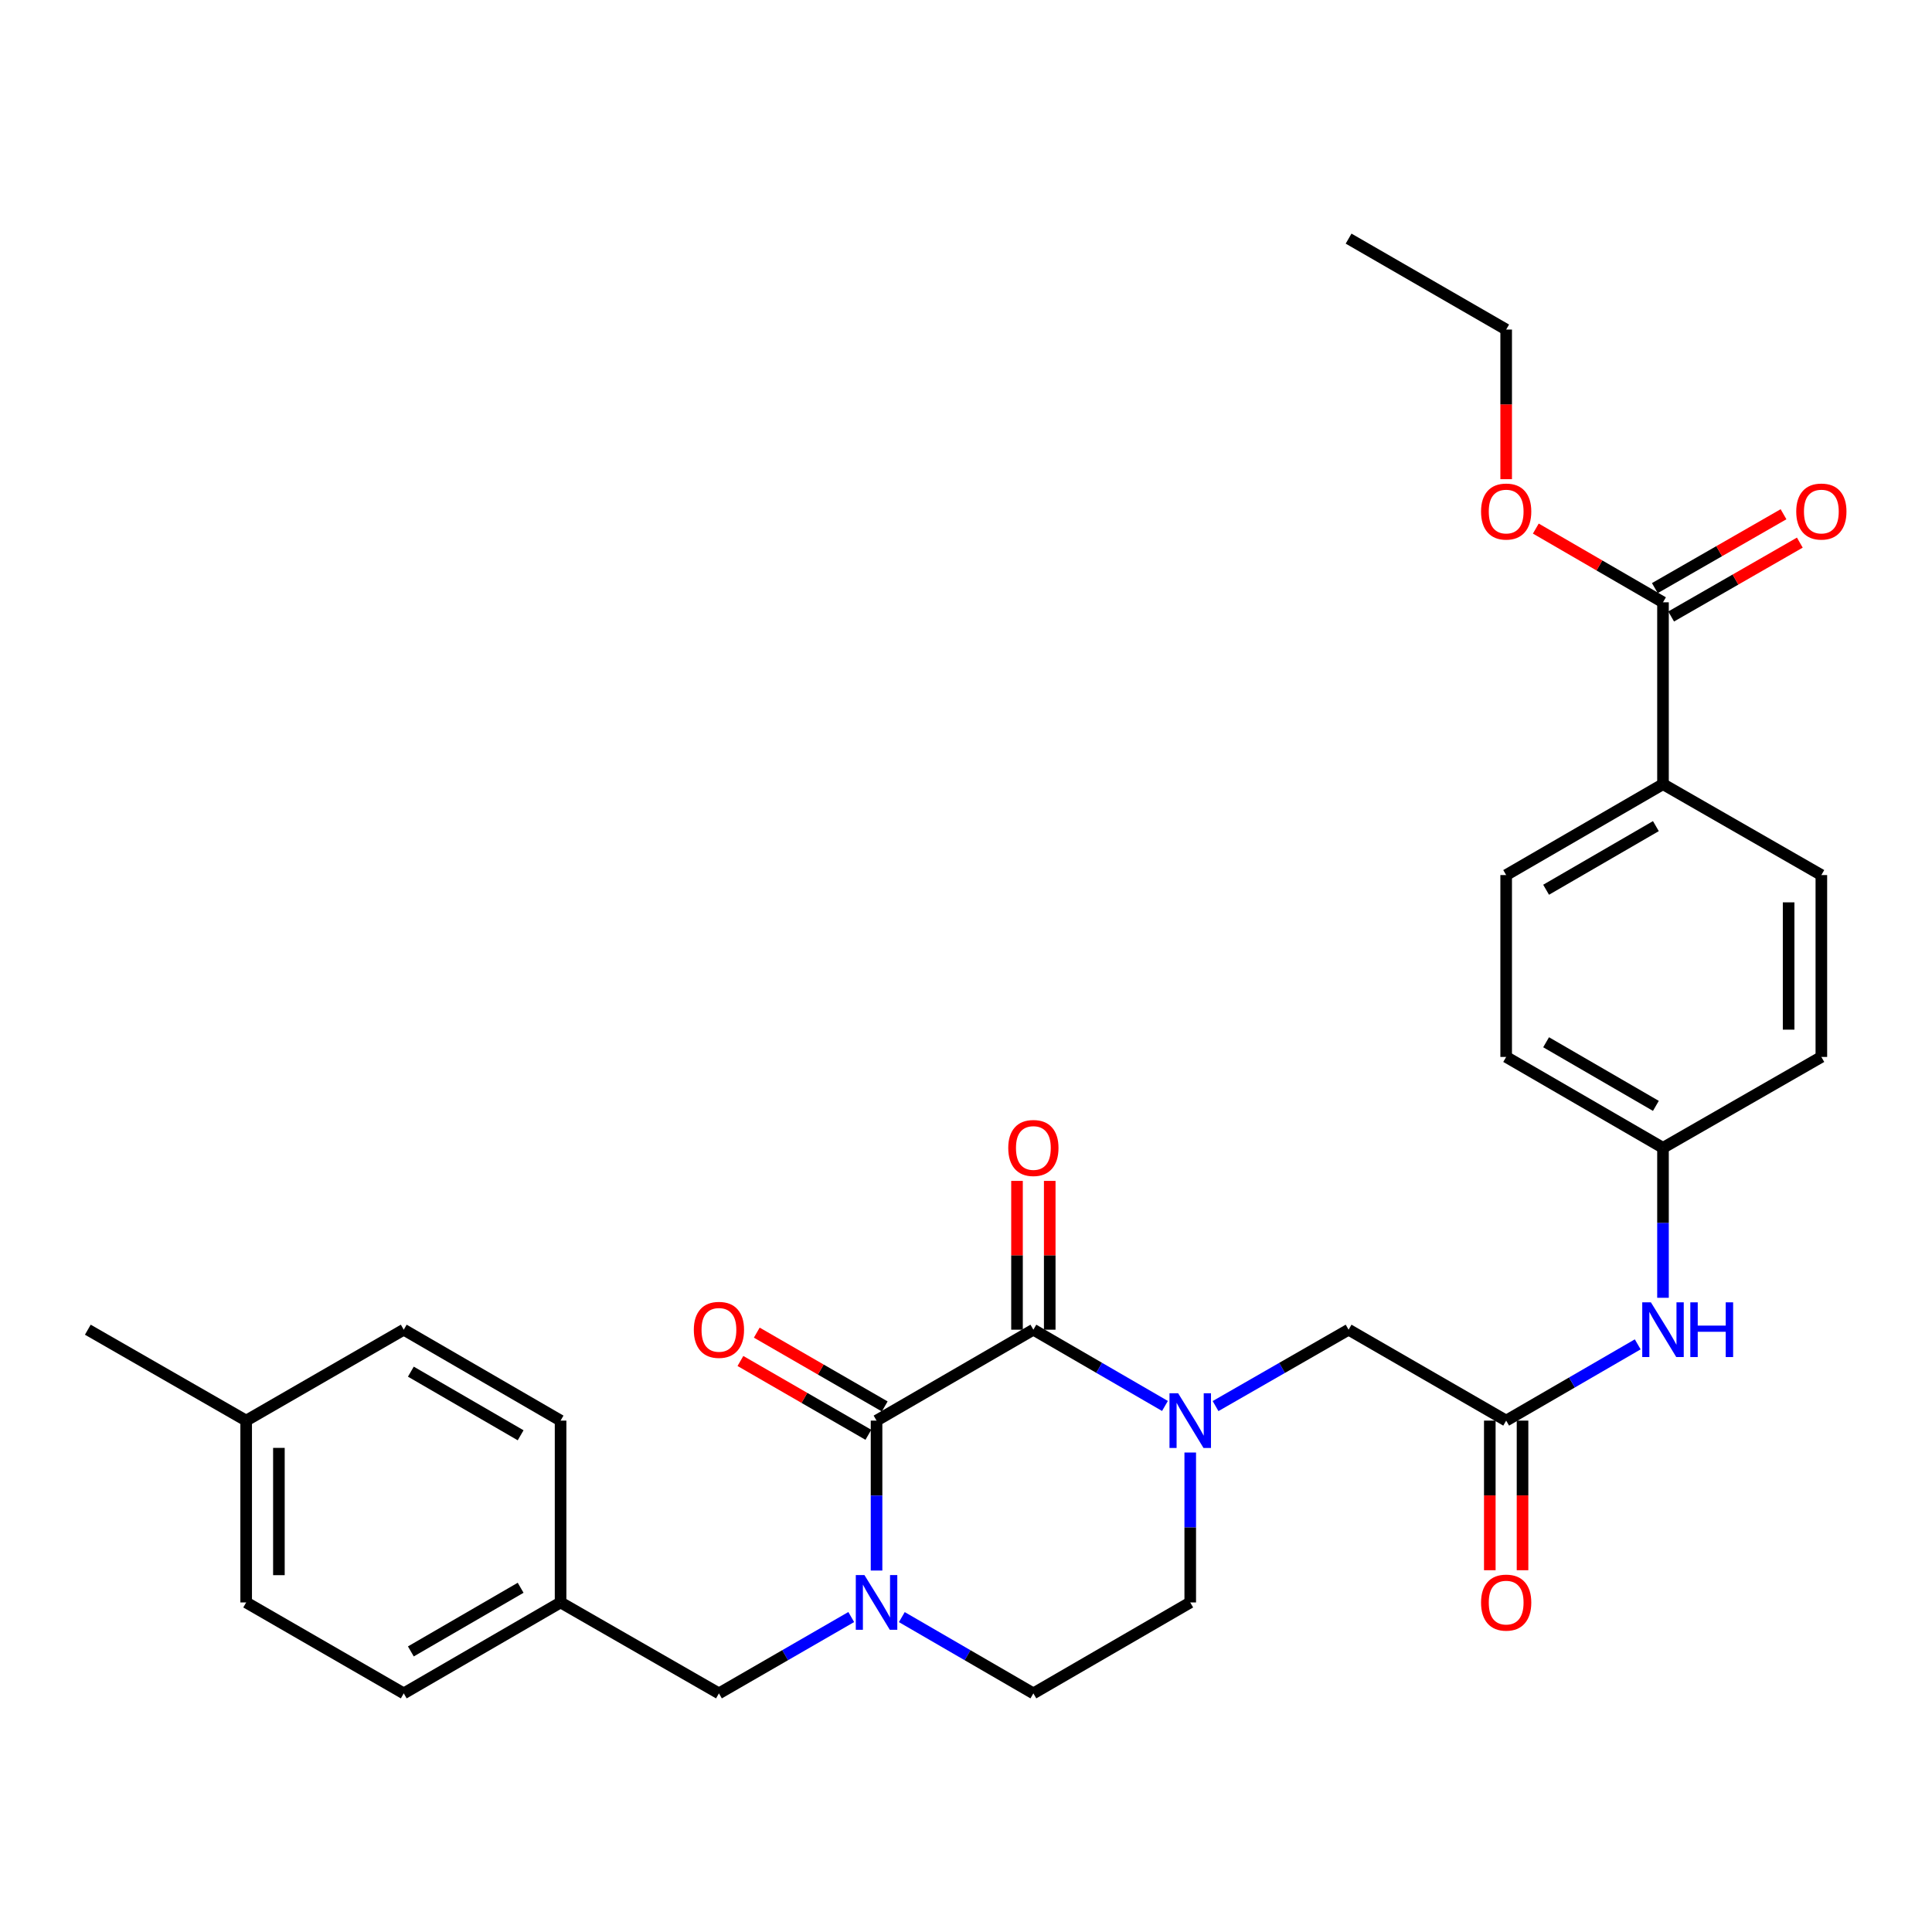 <?xml version='1.0' encoding='iso-8859-1'?>
<svg version='1.1' baseProfile='full'
              xmlns='http://www.w3.org/2000/svg'
                      xmlns:rdkit='http://www.rdkit.org/xml'
                      xmlns:xlink='http://www.w3.org/1999/xlink'
                  xml:space='preserve'
width='1000px' height='1000px' viewBox='0 0 1000 1000'>
<!-- END OF HEADER -->
<rect style='opacity:1.0;fill:#FFFFFF;stroke:none' width='1000' height='1000' x='0' y='0'> </rect>
<path class='bond-0' d='M 453.698,735.307 L 534.872,688.249' style='fill:none;fill-rule:evenodd;stroke:#000000;stroke-width:6px;stroke-linecap:butt;stroke-linejoin:miter;stroke-opacity:1' />
<path class='bond-2' d='M 453.698,735.307 L 453.698,774.108' style='fill:none;fill-rule:evenodd;stroke:#000000;stroke-width:6px;stroke-linecap:butt;stroke-linejoin:miter;stroke-opacity:1' />
<path class='bond-2' d='M 453.698,774.108 L 453.698,812.909' style='fill:none;fill-rule:evenodd;stroke:#0000FF;stroke-width:6px;stroke-linecap:butt;stroke-linejoin:miter;stroke-opacity:1' />
<path class='bond-10' d='M 457.93,727.969 L 424.818,708.869' style='fill:none;fill-rule:evenodd;stroke:#000000;stroke-width:6px;stroke-linecap:butt;stroke-linejoin:miter;stroke-opacity:1' />
<path class='bond-10' d='M 424.818,708.869 L 391.706,689.769' style='fill:none;fill-rule:evenodd;stroke:#FF0000;stroke-width:6px;stroke-linecap:butt;stroke-linejoin:miter;stroke-opacity:1' />
<path class='bond-10' d='M 449.465,742.644 L 416.353,723.544' style='fill:none;fill-rule:evenodd;stroke:#000000;stroke-width:6px;stroke-linecap:butt;stroke-linejoin:miter;stroke-opacity:1' />
<path class='bond-10' d='M 416.353,723.544 L 383.241,704.443' style='fill:none;fill-rule:evenodd;stroke:#FF0000;stroke-width:6px;stroke-linecap:butt;stroke-linejoin:miter;stroke-opacity:1' />
<path class='bond-1' d='M 534.872,688.249 L 568.925,707.986' style='fill:none;fill-rule:evenodd;stroke:#000000;stroke-width:6px;stroke-linecap:butt;stroke-linejoin:miter;stroke-opacity:1' />
<path class='bond-1' d='M 568.925,707.986 L 602.979,727.722' style='fill:none;fill-rule:evenodd;stroke:#0000FF;stroke-width:6px;stroke-linecap:butt;stroke-linejoin:miter;stroke-opacity:1' />
<path class='bond-11' d='M 543.342,688.249 L 543.342,649.739' style='fill:none;fill-rule:evenodd;stroke:#000000;stroke-width:6px;stroke-linecap:butt;stroke-linejoin:miter;stroke-opacity:1' />
<path class='bond-11' d='M 543.342,649.739 L 543.342,611.228' style='fill:none;fill-rule:evenodd;stroke:#FF0000;stroke-width:6px;stroke-linecap:butt;stroke-linejoin:miter;stroke-opacity:1' />
<path class='bond-11' d='M 526.402,688.249 L 526.402,649.739' style='fill:none;fill-rule:evenodd;stroke:#000000;stroke-width:6px;stroke-linecap:butt;stroke-linejoin:miter;stroke-opacity:1' />
<path class='bond-11' d='M 526.402,649.739 L 526.402,611.228' style='fill:none;fill-rule:evenodd;stroke:#FF0000;stroke-width:6px;stroke-linecap:butt;stroke-linejoin:miter;stroke-opacity:1' />
<path class='bond-5' d='M 629.168,727.784 L 663.599,708.017' style='fill:none;fill-rule:evenodd;stroke:#0000FF;stroke-width:6px;stroke-linecap:butt;stroke-linejoin:miter;stroke-opacity:1' />
<path class='bond-5' d='M 663.599,708.017 L 698.03,688.249' style='fill:none;fill-rule:evenodd;stroke:#000000;stroke-width:6px;stroke-linecap:butt;stroke-linejoin:miter;stroke-opacity:1' />
<path class='bond-30' d='M 616.065,751.819 L 616.065,790.621' style='fill:none;fill-rule:evenodd;stroke:#0000FF;stroke-width:6px;stroke-linecap:butt;stroke-linejoin:miter;stroke-opacity:1' />
<path class='bond-30' d='M 616.065,790.621 L 616.065,829.422' style='fill:none;fill-rule:evenodd;stroke:#000000;stroke-width:6px;stroke-linecap:butt;stroke-linejoin:miter;stroke-opacity:1' />
<path class='bond-6' d='M 440.603,836.977 L 406.361,856.733' style='fill:none;fill-rule:evenodd;stroke:#0000FF;stroke-width:6px;stroke-linecap:butt;stroke-linejoin:miter;stroke-opacity:1' />
<path class='bond-6' d='M 406.361,856.733 L 372.119,876.489' style='fill:none;fill-rule:evenodd;stroke:#000000;stroke-width:6px;stroke-linecap:butt;stroke-linejoin:miter;stroke-opacity:1' />
<path class='bond-8' d='M 466.784,837.009 L 500.828,856.749' style='fill:none;fill-rule:evenodd;stroke:#0000FF;stroke-width:6px;stroke-linecap:butt;stroke-linejoin:miter;stroke-opacity:1' />
<path class='bond-8' d='M 500.828,856.749 L 534.872,876.489' style='fill:none;fill-rule:evenodd;stroke:#000000;stroke-width:6px;stroke-linecap:butt;stroke-linejoin:miter;stroke-opacity:1' />
<path class='bond-3' d='M 779.59,735.307 L 698.03,688.249' style='fill:none;fill-rule:evenodd;stroke:#000000;stroke-width:6px;stroke-linecap:butt;stroke-linejoin:miter;stroke-opacity:1' />
<path class='bond-9' d='M 779.59,735.307 L 813.634,715.571' style='fill:none;fill-rule:evenodd;stroke:#000000;stroke-width:6px;stroke-linecap:butt;stroke-linejoin:miter;stroke-opacity:1' />
<path class='bond-9' d='M 813.634,715.571 L 847.679,695.835' style='fill:none;fill-rule:evenodd;stroke:#0000FF;stroke-width:6px;stroke-linecap:butt;stroke-linejoin:miter;stroke-opacity:1' />
<path class='bond-13' d='M 771.12,735.307 L 771.12,774.028' style='fill:none;fill-rule:evenodd;stroke:#000000;stroke-width:6px;stroke-linecap:butt;stroke-linejoin:miter;stroke-opacity:1' />
<path class='bond-13' d='M 771.12,774.028 L 771.12,812.749' style='fill:none;fill-rule:evenodd;stroke:#FF0000;stroke-width:6px;stroke-linecap:butt;stroke-linejoin:miter;stroke-opacity:1' />
<path class='bond-13' d='M 788.06,735.307 L 788.06,774.028' style='fill:none;fill-rule:evenodd;stroke:#000000;stroke-width:6px;stroke-linecap:butt;stroke-linejoin:miter;stroke-opacity:1' />
<path class='bond-13' d='M 788.06,774.028 L 788.06,812.749' style='fill:none;fill-rule:evenodd;stroke:#FF0000;stroke-width:6px;stroke-linecap:butt;stroke-linejoin:miter;stroke-opacity:1' />
<path class='bond-4' d='M 860.764,311.751 L 860.764,405.885' style='fill:none;fill-rule:evenodd;stroke:#000000;stroke-width:6px;stroke-linecap:butt;stroke-linejoin:miter;stroke-opacity:1' />
<path class='bond-14' d='M 864.982,319.097 L 898.283,299.978' style='fill:none;fill-rule:evenodd;stroke:#000000;stroke-width:6px;stroke-linecap:butt;stroke-linejoin:miter;stroke-opacity:1' />
<path class='bond-14' d='M 898.283,299.978 L 931.584,280.859' style='fill:none;fill-rule:evenodd;stroke:#FF0000;stroke-width:6px;stroke-linecap:butt;stroke-linejoin:miter;stroke-opacity:1' />
<path class='bond-14' d='M 856.547,304.405 L 889.848,285.286' style='fill:none;fill-rule:evenodd;stroke:#000000;stroke-width:6px;stroke-linecap:butt;stroke-linejoin:miter;stroke-opacity:1' />
<path class='bond-14' d='M 889.848,285.286 L 923.149,266.168' style='fill:none;fill-rule:evenodd;stroke:#FF0000;stroke-width:6px;stroke-linecap:butt;stroke-linejoin:miter;stroke-opacity:1' />
<path class='bond-19' d='M 860.764,311.751 L 827.85,292.67' style='fill:none;fill-rule:evenodd;stroke:#000000;stroke-width:6px;stroke-linecap:butt;stroke-linejoin:miter;stroke-opacity:1' />
<path class='bond-19' d='M 827.85,292.67 L 794.936,273.589' style='fill:none;fill-rule:evenodd;stroke:#FF0000;stroke-width:6px;stroke-linecap:butt;stroke-linejoin:miter;stroke-opacity:1' />
<path class='bond-18' d='M 372.119,876.489 L 290.154,829.422' style='fill:none;fill-rule:evenodd;stroke:#000000;stroke-width:6px;stroke-linecap:butt;stroke-linejoin:miter;stroke-opacity:1' />
<path class='bond-7' d='M 616.065,829.422 L 534.872,876.489' style='fill:none;fill-rule:evenodd;stroke:#000000;stroke-width:6px;stroke-linecap:butt;stroke-linejoin:miter;stroke-opacity:1' />
<path class='bond-17' d='M 860.764,671.736 L 860.764,632.925' style='fill:none;fill-rule:evenodd;stroke:#0000FF;stroke-width:6px;stroke-linecap:butt;stroke-linejoin:miter;stroke-opacity:1' />
<path class='bond-17' d='M 860.764,632.925 L 860.764,594.115' style='fill:none;fill-rule:evenodd;stroke:#000000;stroke-width:6px;stroke-linecap:butt;stroke-linejoin:miter;stroke-opacity:1' />
<path class='bond-12' d='M 860.764,405.885 L 779.59,452.933' style='fill:none;fill-rule:evenodd;stroke:#000000;stroke-width:6px;stroke-linecap:butt;stroke-linejoin:miter;stroke-opacity:1' />
<path class='bond-12' d='M 857.083,427.599 L 800.261,460.533' style='fill:none;fill-rule:evenodd;stroke:#000000;stroke-width:6px;stroke-linecap:butt;stroke-linejoin:miter;stroke-opacity:1' />
<path class='bond-32' d='M 860.764,405.885 L 942.729,452.933' style='fill:none;fill-rule:evenodd;stroke:#000000;stroke-width:6px;stroke-linecap:butt;stroke-linejoin:miter;stroke-opacity:1' />
<path class='bond-15' d='M 942.729,452.933 L 942.729,547.067' style='fill:none;fill-rule:evenodd;stroke:#000000;stroke-width:6px;stroke-linecap:butt;stroke-linejoin:miter;stroke-opacity:1' />
<path class='bond-15' d='M 925.789,467.053 L 925.789,532.947' style='fill:none;fill-rule:evenodd;stroke:#000000;stroke-width:6px;stroke-linecap:butt;stroke-linejoin:miter;stroke-opacity:1' />
<path class='bond-16' d='M 779.59,452.933 L 779.59,547.067' style='fill:none;fill-rule:evenodd;stroke:#000000;stroke-width:6px;stroke-linecap:butt;stroke-linejoin:miter;stroke-opacity:1' />
<path class='bond-20' d='M 860.764,594.115 L 942.729,547.067' style='fill:none;fill-rule:evenodd;stroke:#000000;stroke-width:6px;stroke-linecap:butt;stroke-linejoin:miter;stroke-opacity:1' />
<path class='bond-21' d='M 860.764,594.115 L 779.59,547.067' style='fill:none;fill-rule:evenodd;stroke:#000000;stroke-width:6px;stroke-linecap:butt;stroke-linejoin:miter;stroke-opacity:1' />
<path class='bond-21' d='M 857.083,572.401 L 800.261,539.467' style='fill:none;fill-rule:evenodd;stroke:#000000;stroke-width:6px;stroke-linecap:butt;stroke-linejoin:miter;stroke-opacity:1' />
<path class='bond-23' d='M 290.154,829.422 L 290.154,735.307' style='fill:none;fill-rule:evenodd;stroke:#000000;stroke-width:6px;stroke-linecap:butt;stroke-linejoin:miter;stroke-opacity:1' />
<path class='bond-24' d='M 290.154,829.422 L 208.98,876.489' style='fill:none;fill-rule:evenodd;stroke:#000000;stroke-width:6px;stroke-linecap:butt;stroke-linejoin:miter;stroke-opacity:1' />
<path class='bond-24' d='M 269.48,821.826 L 212.658,854.773' style='fill:none;fill-rule:evenodd;stroke:#000000;stroke-width:6px;stroke-linecap:butt;stroke-linejoin:miter;stroke-opacity:1' />
<path class='bond-27' d='M 779.59,248.021 L 779.59,209.299' style='fill:none;fill-rule:evenodd;stroke:#FF0000;stroke-width:6px;stroke-linecap:butt;stroke-linejoin:miter;stroke-opacity:1' />
<path class='bond-27' d='M 779.59,209.299 L 779.59,170.578' style='fill:none;fill-rule:evenodd;stroke:#000000;stroke-width:6px;stroke-linecap:butt;stroke-linejoin:miter;stroke-opacity:1' />
<path class='bond-22' d='M 127.419,735.307 L 127.419,829.422' style='fill:none;fill-rule:evenodd;stroke:#000000;stroke-width:6px;stroke-linecap:butt;stroke-linejoin:miter;stroke-opacity:1' />
<path class='bond-22' d='M 144.36,749.424 L 144.36,815.304' style='fill:none;fill-rule:evenodd;stroke:#000000;stroke-width:6px;stroke-linecap:butt;stroke-linejoin:miter;stroke-opacity:1' />
<path class='bond-28' d='M 127.419,735.307 L 45.455,688.249' style='fill:none;fill-rule:evenodd;stroke:#000000;stroke-width:6px;stroke-linecap:butt;stroke-linejoin:miter;stroke-opacity:1' />
<path class='bond-31' d='M 127.419,735.307 L 208.98,688.249' style='fill:none;fill-rule:evenodd;stroke:#000000;stroke-width:6px;stroke-linecap:butt;stroke-linejoin:miter;stroke-opacity:1' />
<path class='bond-26' d='M 290.154,735.307 L 208.98,688.249' style='fill:none;fill-rule:evenodd;stroke:#000000;stroke-width:6px;stroke-linecap:butt;stroke-linejoin:miter;stroke-opacity:1' />
<path class='bond-26' d='M 269.481,742.904 L 212.659,709.964' style='fill:none;fill-rule:evenodd;stroke:#000000;stroke-width:6px;stroke-linecap:butt;stroke-linejoin:miter;stroke-opacity:1' />
<path class='bond-25' d='M 208.98,876.489 L 127.419,829.422' style='fill:none;fill-rule:evenodd;stroke:#000000;stroke-width:6px;stroke-linecap:butt;stroke-linejoin:miter;stroke-opacity:1' />
<path class='bond-29' d='M 779.59,170.578 L 698.03,123.511' style='fill:none;fill-rule:evenodd;stroke:#000000;stroke-width:6px;stroke-linecap:butt;stroke-linejoin:miter;stroke-opacity:1' />
<path  class='atom-2' d='M 609.805 721.147
L 619.085 736.147
Q 620.005 737.627, 621.485 740.307
Q 622.965 742.987, 623.045 743.147
L 623.045 721.147
L 626.805 721.147
L 626.805 749.467
L 622.925 749.467
L 612.965 733.067
Q 611.805 731.147, 610.565 728.947
Q 609.365 726.747, 609.005 726.067
L 609.005 749.467
L 605.325 749.467
L 605.325 721.147
L 609.805 721.147
' fill='#0000FF'/>
<path  class='atom-3' d='M 447.438 815.262
L 456.718 830.262
Q 457.638 831.742, 459.118 834.422
Q 460.598 837.102, 460.678 837.262
L 460.678 815.262
L 464.438 815.262
L 464.438 843.582
L 460.558 843.582
L 450.598 827.182
Q 449.438 825.262, 448.198 823.062
Q 446.998 820.862, 446.638 820.182
L 446.638 843.582
L 442.958 843.582
L 442.958 815.262
L 447.438 815.262
' fill='#0000FF'/>
<path  class='atom-10' d='M 854.504 674.089
L 863.784 689.089
Q 864.704 690.569, 866.184 693.249
Q 867.664 695.929, 867.744 696.089
L 867.744 674.089
L 871.504 674.089
L 871.504 702.409
L 867.624 702.409
L 857.664 686.009
Q 856.504 684.089, 855.264 681.889
Q 854.064 679.689, 853.704 679.009
L 853.704 702.409
L 850.024 702.409
L 850.024 674.089
L 854.504 674.089
' fill='#0000FF'/>
<path  class='atom-10' d='M 874.904 674.089
L 878.744 674.089
L 878.744 686.129
L 893.224 686.129
L 893.224 674.089
L 897.064 674.089
L 897.064 702.409
L 893.224 702.409
L 893.224 689.329
L 878.744 689.329
L 878.744 702.409
L 874.904 702.409
L 874.904 674.089
' fill='#0000FF'/>
<path  class='atom-11' d='M 359.119 688.329
Q 359.119 681.529, 362.479 677.729
Q 365.839 673.929, 372.119 673.929
Q 378.399 673.929, 381.759 677.729
Q 385.119 681.529, 385.119 688.329
Q 385.119 695.209, 381.719 699.129
Q 378.319 703.009, 372.119 703.009
Q 365.879 703.009, 362.479 699.129
Q 359.119 695.249, 359.119 688.329
M 372.119 699.809
Q 376.439 699.809, 378.759 696.929
Q 381.119 694.009, 381.119 688.329
Q 381.119 682.769, 378.759 679.969
Q 376.439 677.129, 372.119 677.129
Q 367.799 677.129, 365.439 679.929
Q 363.119 682.729, 363.119 688.329
Q 363.119 694.049, 365.439 696.929
Q 367.799 699.809, 372.119 699.809
' fill='#FF0000'/>
<path  class='atom-12' d='M 521.872 594.195
Q 521.872 587.395, 525.232 583.595
Q 528.592 579.795, 534.872 579.795
Q 541.152 579.795, 544.512 583.595
Q 547.872 587.395, 547.872 594.195
Q 547.872 601.075, 544.472 604.995
Q 541.072 608.875, 534.872 608.875
Q 528.632 608.875, 525.232 604.995
Q 521.872 601.115, 521.872 594.195
M 534.872 605.675
Q 539.192 605.675, 541.512 602.795
Q 543.872 599.875, 543.872 594.195
Q 543.872 588.635, 541.512 585.835
Q 539.192 582.995, 534.872 582.995
Q 530.552 582.995, 528.192 585.795
Q 525.872 588.595, 525.872 594.195
Q 525.872 599.915, 528.192 602.795
Q 530.552 605.675, 534.872 605.675
' fill='#FF0000'/>
<path  class='atom-14' d='M 766.59 829.502
Q 766.59 822.702, 769.95 818.902
Q 773.31 815.102, 779.59 815.102
Q 785.87 815.102, 789.23 818.902
Q 792.59 822.702, 792.59 829.502
Q 792.59 836.382, 789.19 840.302
Q 785.79 844.182, 779.59 844.182
Q 773.35 844.182, 769.95 840.302
Q 766.59 836.422, 766.59 829.502
M 779.59 840.982
Q 783.91 840.982, 786.23 838.102
Q 788.59 835.182, 788.59 829.502
Q 788.59 823.942, 786.23 821.142
Q 783.91 818.302, 779.59 818.302
Q 775.27 818.302, 772.91 821.102
Q 770.59 823.902, 770.59 829.502
Q 770.59 835.222, 772.91 838.102
Q 775.27 840.982, 779.59 840.982
' fill='#FF0000'/>
<path  class='atom-15' d='M 929.729 264.773
Q 929.729 257.973, 933.089 254.173
Q 936.449 250.373, 942.729 250.373
Q 949.009 250.373, 952.369 254.173
Q 955.729 257.973, 955.729 264.773
Q 955.729 271.653, 952.329 275.573
Q 948.929 279.453, 942.729 279.453
Q 936.489 279.453, 933.089 275.573
Q 929.729 271.693, 929.729 264.773
M 942.729 276.253
Q 947.049 276.253, 949.369 273.373
Q 951.729 270.453, 951.729 264.773
Q 951.729 259.213, 949.369 256.413
Q 947.049 253.573, 942.729 253.573
Q 938.409 253.573, 936.049 256.373
Q 933.729 259.173, 933.729 264.773
Q 933.729 270.493, 936.049 273.373
Q 938.409 276.253, 942.729 276.253
' fill='#FF0000'/>
<path  class='atom-20' d='M 766.59 264.773
Q 766.59 257.973, 769.95 254.173
Q 773.31 250.373, 779.59 250.373
Q 785.87 250.373, 789.23 254.173
Q 792.59 257.973, 792.59 264.773
Q 792.59 271.653, 789.19 275.573
Q 785.79 279.453, 779.59 279.453
Q 773.35 279.453, 769.95 275.573
Q 766.59 271.693, 766.59 264.773
M 779.59 276.253
Q 783.91 276.253, 786.23 273.373
Q 788.59 270.453, 788.59 264.773
Q 788.59 259.213, 786.23 256.413
Q 783.91 253.573, 779.59 253.573
Q 775.27 253.573, 772.91 256.373
Q 770.59 259.173, 770.59 264.773
Q 770.59 270.493, 772.91 273.373
Q 775.27 276.253, 779.59 276.253
' fill='#FF0000'/>
</svg>
